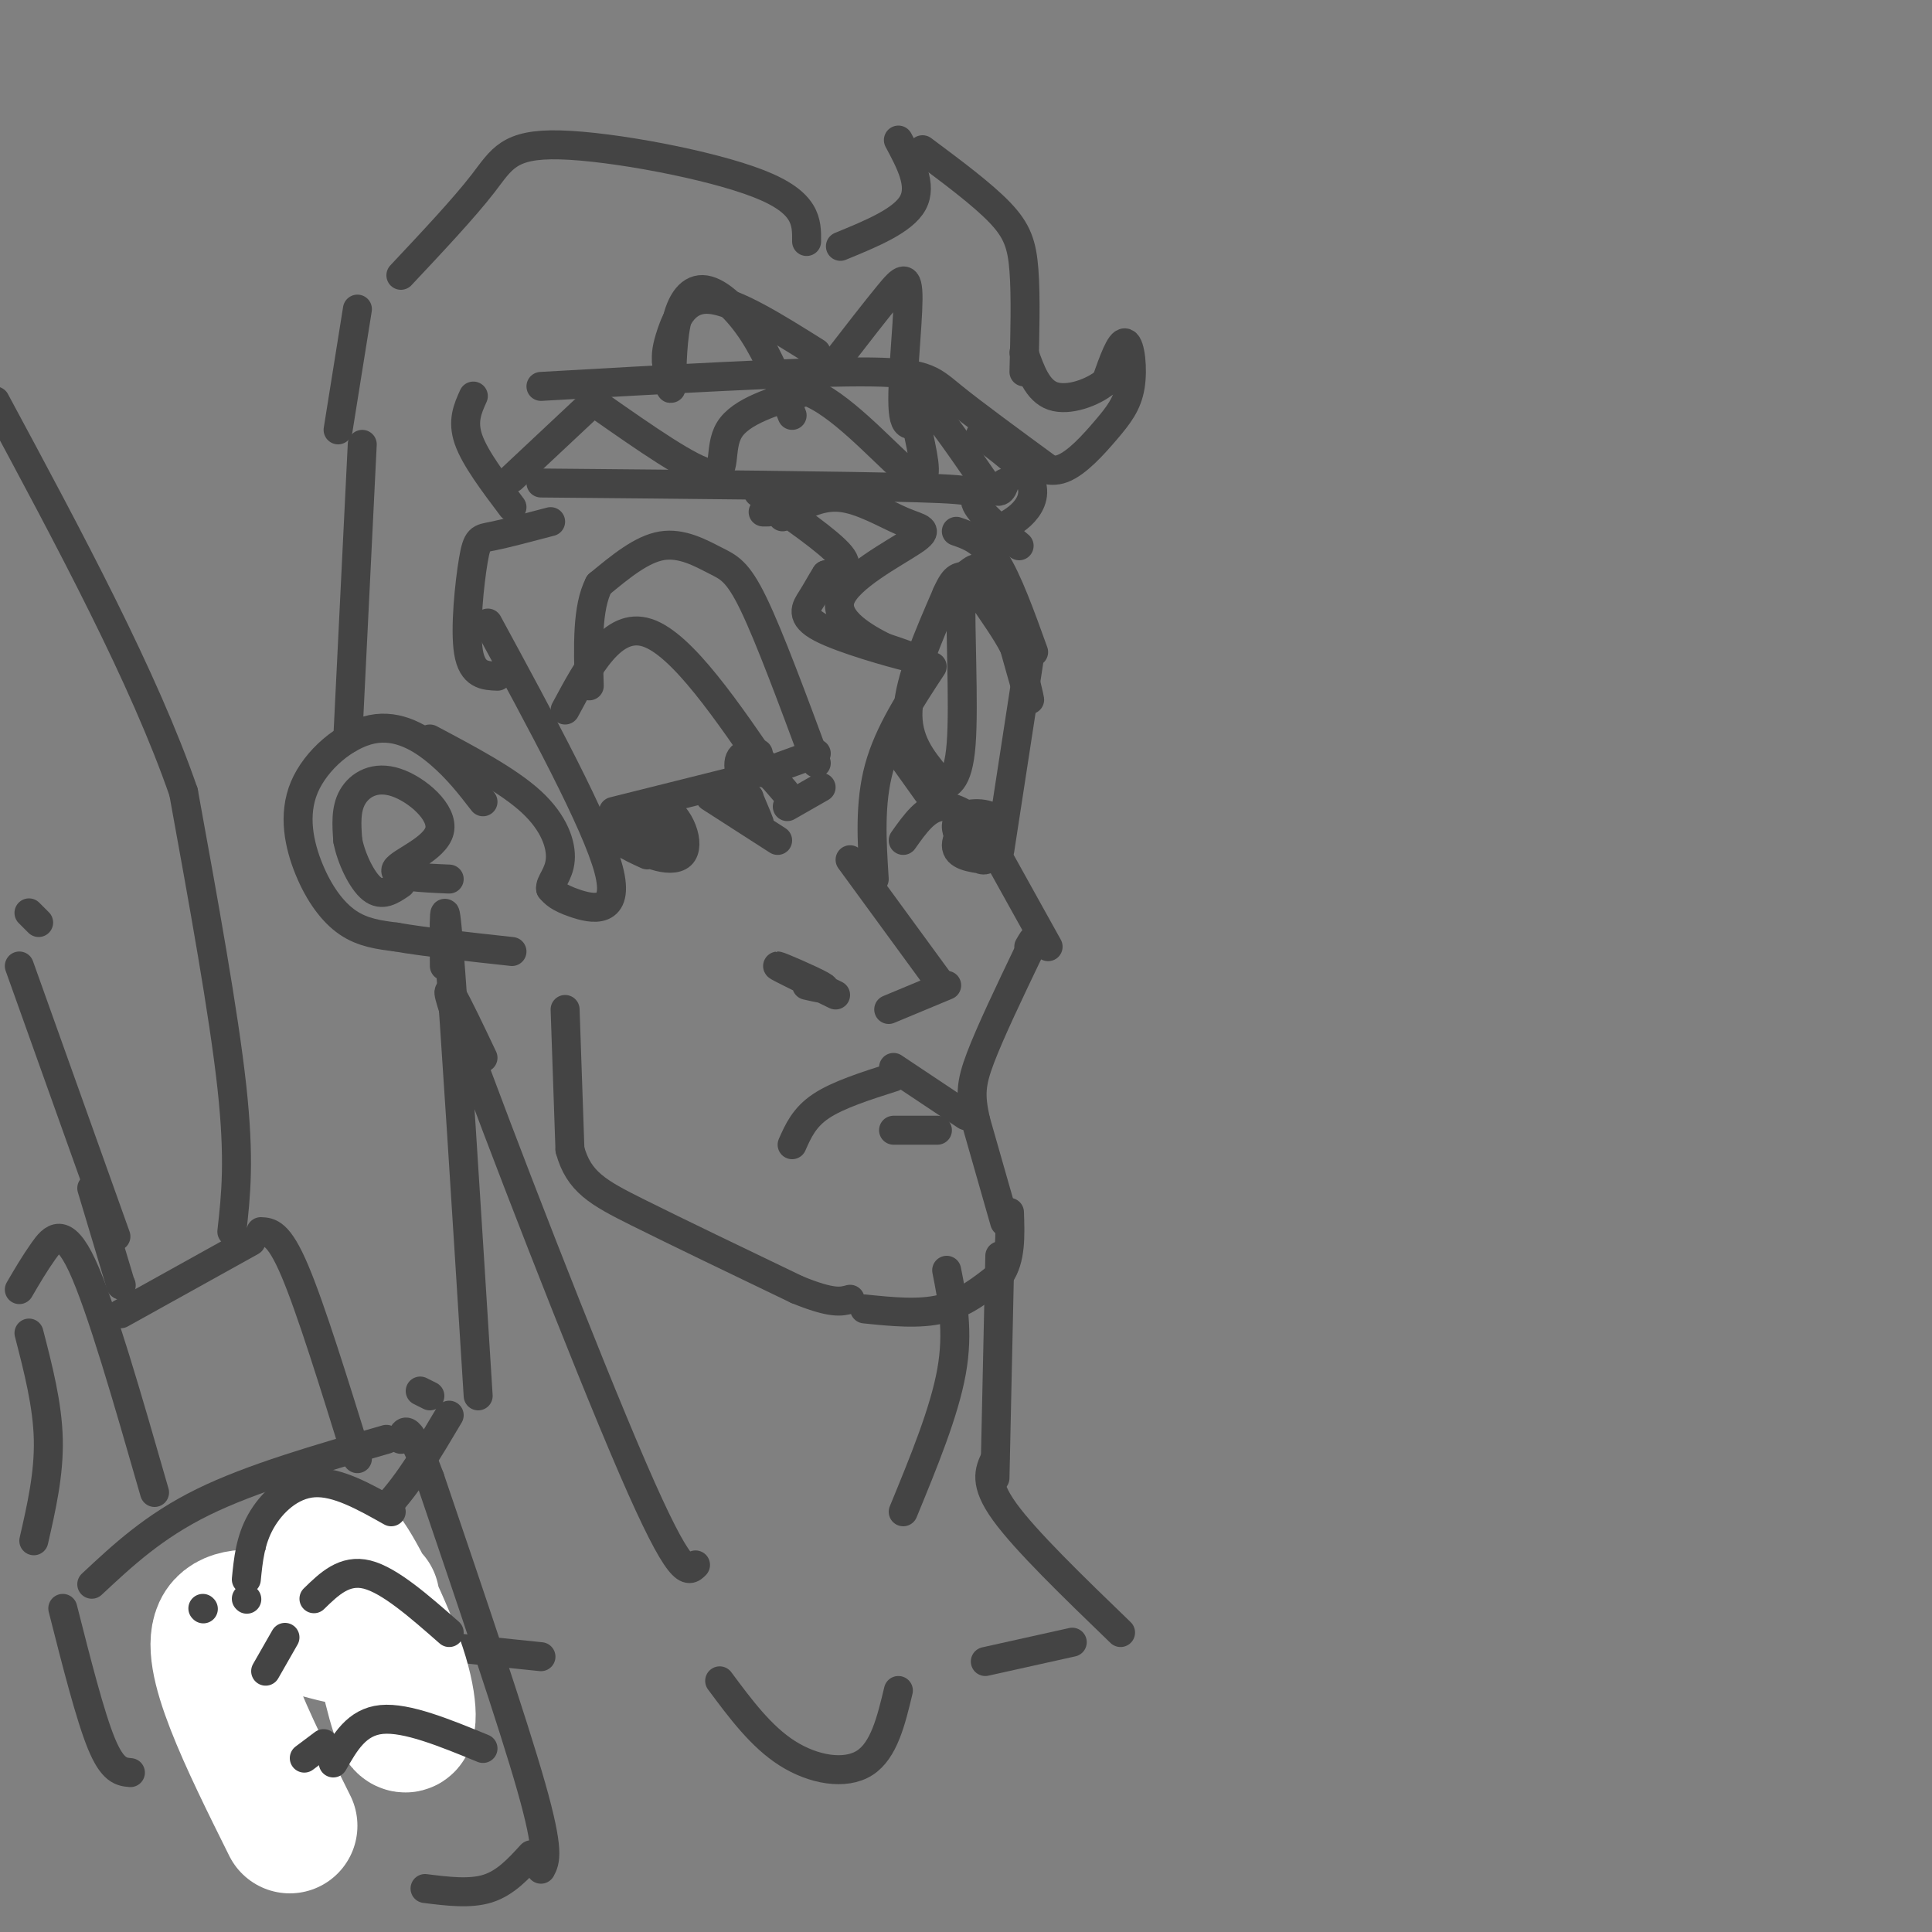 <svg viewBox='0 0 400 400' version='1.1' xmlns='http://www.w3.org/2000/svg' xmlns:xlink='http://www.w3.org/1999/xlink'><rect x="0" y="0" width="400" height="400" fill="#808080" stroke="none"/><g fill='none' stroke='#444444' stroke-width='6' stroke-linecap='round' stroke-linejoin='round'><path d='M117,209c0.000,0.000 1.000,29.000 1,29'/><path d='M118,238c1.800,6.689 5.800,8.911 14,13c8.200,4.089 20.600,10.044 33,16'/><path d='M165,267c7.333,3.000 9.167,2.500 11,2'/><path d='M179,271c5.667,0.583 11.333,1.167 16,0c4.667,-1.167 8.333,-4.083 12,-7'/><path d='M207,264c2.333,-3.333 2.167,-8.167 2,-13'/><path d='M208,253c0.000,0.000 -6.000,-21.000 -6,-21'/><path d='M202,232c-1.156,-5.178 -1.044,-7.622 1,-13c2.044,-5.378 6.022,-13.689 10,-22'/><path d='M213,197c1.667,-3.833 0.833,-2.417 0,-1'/><path d='M217,196c0.000,0.000 -10.000,-18.000 -10,-18'/><path d='M207,176c0.000,0.000 6.000,-39.000 6,-39'/><path d='M214,135c-2.667,-7.417 -5.333,-14.833 -8,-19c-2.667,-4.167 -5.333,-5.083 -8,-6'/><path d='M164,237c1.250,-2.833 2.500,-5.667 6,-8c3.500,-2.333 9.250,-4.167 15,-6'/><path d='M185,221c0.000,0.000 15.000,10.000 15,10'/><path d='M185,234c4.167,0.000 8.333,0.000 9,0c0.667,0.000 -2.167,0.000 -5,0'/><path d='M184,209c0.000,0.000 12.000,-5.000 12,-5'/><path d='M195,204c0.000,0.000 -19.000,-26.000 -19,-26'/><path d='M181,182c-0.500,-7.833 -1.000,-15.667 1,-23c2.000,-7.333 6.500,-14.167 11,-21'/><path d='M173,206c-6.133,-2.978 -12.267,-5.956 -12,-6c0.267,-0.044 6.933,2.844 9,4c2.067,1.156 -0.467,0.578 -3,0'/><path d='M117,147c4.917,-9.167 9.833,-18.333 17,-16c7.167,2.333 16.583,16.167 26,30'/><path d='M160,161c4.333,5.000 2.167,2.500 0,0'/><path d='M158,160c0.000,0.000 11.000,-4.000 11,-4'/><path d='M169,158c-4.839,-13.065 -9.679,-26.131 -13,-33c-3.321,-6.869 -5.125,-7.542 -8,-9c-2.875,-1.458 -6.821,-3.702 -11,-3c-4.179,0.702 -8.589,4.351 -13,8'/><path d='M124,121c-2.500,4.833 -2.250,12.917 -2,21'/><path d='M163,167c0.000,0.000 7.000,-4.000 7,-4'/><path d='M192,164c0.000,0.000 -5.000,-7.000 -5,-7'/><path d='M194,161c-3.167,-3.833 -6.333,-7.667 -6,-14c0.333,-6.333 4.167,-15.167 8,-24'/><path d='M196,123c1.901,-4.341 2.654,-3.195 4,-4c1.346,-0.805 3.285,-3.563 6,2c2.715,5.563 6.204,19.447 7,23c0.796,3.553 -1.102,-3.223 -3,-10'/><path d='M210,134c-1.791,-3.573 -4.769,-7.504 -7,-11c-2.231,-3.496 -3.716,-6.557 -4,0c-0.284,6.557 0.633,22.730 0,31c-0.633,8.270 -2.817,8.635 -5,9'/><path d='M127,168c0.000,0.000 24.000,-6.000 24,-6'/><path d='M147,165c0.000,0.000 14.000,9.000 14,9'/><path d='M134,177c-3.880,-1.768 -7.761,-3.535 -7,-6c0.761,-2.465 6.162,-5.627 10,-4c3.838,1.627 6.111,8.044 4,10c-2.111,1.956 -8.607,-0.550 -11,-3c-2.393,-2.450 -0.684,-4.843 1,-6c1.684,-1.157 3.342,-1.079 5,-1'/><path d='M136,167c2.329,1.570 5.653,5.995 4,7c-1.653,1.005 -8.283,-1.412 -9,-3c-0.717,-1.588 4.479,-2.348 7,-2c2.521,0.348 2.366,1.805 2,3c-0.366,1.195 -0.945,2.130 -3,2c-2.055,-0.130 -5.587,-1.323 -6,-2c-0.413,-0.677 2.294,-0.839 5,-1'/><path d='M187,174c2.417,-3.417 4.833,-6.833 8,-7c3.167,-0.167 7.083,2.917 11,6'/><path d='M204,178c-3.009,-0.409 -6.018,-0.818 -6,-3c0.018,-2.182 3.063,-6.137 5,-5c1.937,1.137 2.767,7.367 1,8c-1.767,0.633 -6.129,-4.329 -6,-7c0.129,-2.671 4.751,-3.049 7,-2c2.249,1.049 2.124,3.524 2,6'/><path d='M207,175c-1.226,1.179 -5.292,1.125 -7,0c-1.708,-1.125 -1.060,-3.321 0,-4c1.060,-0.679 2.530,0.161 4,1'/><path d='M155,165c0.000,0.000 0.100,0.100 0.1,0.1'/><path d='M155,165c1.378,3.267 2.756,6.533 2,5c-0.756,-1.533 -3.644,-7.867 -4,-11c-0.356,-3.133 1.822,-3.067 4,-3'/><path d='M112,100c31.800,0.289 63.600,0.578 78,1c14.400,0.422 11.400,0.978 12,3c0.600,2.022 4.800,5.511 9,9'/><path d='M112,80c26.200,-1.489 52.400,-2.978 66,-3c13.600,-0.022 14.600,1.422 19,5c4.400,3.578 12.200,9.289 20,15'/><path d='M206,110c2.200,-1.111 4.400,-2.222 6,-4c1.600,-1.778 2.600,-4.222 1,-7c-1.600,-2.778 -5.800,-5.889 -10,-9'/><path d='M106,105c-3.833,-5.083 -7.667,-10.167 -9,-14c-1.333,-3.833 -0.167,-6.417 1,-9'/><path d='M106,99c0.000,0.000 16.000,-15.000 16,-15'/><path d='M124,84c9.622,6.733 19.244,13.467 23,14c3.756,0.533 1.644,-5.133 4,-9c2.356,-3.867 9.178,-5.933 16,-8'/><path d='M167,81c6.702,2.319 15.456,12.116 20,16c4.544,3.884 4.877,1.853 4,-3c-0.877,-4.853 -2.965,-12.530 -1,-12c1.965,0.530 7.982,9.265 14,18'/><path d='M204,100c3.000,3.000 3.500,1.500 4,0'/><path d='M164,86c-2.424,-6.065 -4.848,-12.131 -8,-17c-3.152,-4.869 -7.030,-8.542 -10,-9c-2.970,-0.458 -5.030,2.300 -6,7c-0.970,4.700 -0.848,11.343 -1,13c-0.152,1.657 -0.576,-1.671 -1,-5'/><path d='M138,75c-0.143,-1.583 0.000,-3.042 1,-6c1.000,-2.958 2.857,-7.417 8,-7c5.143,0.417 13.571,5.708 22,11'/><path d='M173,75c4.137,-5.345 8.274,-10.690 11,-14c2.726,-3.310 4.042,-4.583 4,1c-0.042,5.583 -1.440,18.024 -1,23c0.440,4.976 2.720,2.488 5,0'/><path d='M212,95c2.515,1.563 5.030,3.126 8,2c2.970,-1.126 6.394,-4.941 9,-8c2.606,-3.059 4.394,-5.362 5,-9c0.606,-3.638 0.030,-8.611 -1,-9c-1.030,-0.389 -2.515,3.805 -4,8'/><path d='M229,79c-2.800,2.311 -7.800,4.089 -11,3c-3.200,-1.089 -4.600,-5.044 -6,-9'/><path d='M212,77c0.200,-7.822 0.400,-15.644 0,-21c-0.400,-5.356 -1.400,-8.244 -5,-12c-3.600,-3.756 -9.800,-8.378 -16,-13'/><path d='M186,29c2.500,4.667 5.000,9.333 3,13c-2.000,3.667 -8.500,6.333 -15,9'/><path d='M167,50c0.036,-4.042 0.071,-8.083 -10,-12c-10.071,-3.917 -30.250,-7.708 -41,-8c-10.750,-0.292 -12.071,2.917 -16,8c-3.929,5.083 -10.464,12.042 -17,19'/><path d='M158,106c0.000,0.000 1.000,0.000 1,0'/><path d='M157,102c7.333,5.083 14.667,10.167 17,13c2.333,2.833 -0.333,3.417 -3,4'/><path d='M171,119c-0.962,1.490 -1.866,3.214 -3,5c-1.134,1.786 -2.498,3.635 2,6c4.498,2.365 14.856,5.247 18,6c3.144,0.753 -0.928,-0.624 -5,-2'/><path d='M183,134c-3.709,-1.886 -10.483,-5.602 -9,-10c1.483,-4.398 11.222,-9.478 15,-12c3.778,-2.522 1.594,-2.487 -2,-4c-3.594,-1.513 -8.598,-4.575 -13,-5c-4.402,-0.425 -8.201,1.788 -12,4'/><path d='M100,166c-2.638,-3.412 -5.277,-6.824 -9,-10c-3.723,-3.176 -8.531,-6.116 -14,-5c-5.469,1.116 -11.600,6.289 -14,12c-2.400,5.711 -1.069,11.961 1,17c2.069,5.039 4.877,8.868 8,11c3.123,2.132 6.562,2.566 10,3'/><path d='M82,194c5.667,1.000 14.833,2.000 24,3'/><path d='M93,182c-5.871,-0.252 -11.742,-0.504 -11,-2c0.742,-1.496 8.096,-4.236 9,-8c0.904,-3.764 -4.641,-8.552 -9,-10c-4.359,-1.448 -7.531,0.443 -9,3c-1.469,2.557 -1.234,5.778 -1,9'/><path d='M72,174c0.689,3.667 2.911,8.333 5,10c2.089,1.667 4.044,0.333 6,-1'/><path d='M72,153c0.000,0.000 3.000,-61.000 3,-61'/><path d='M114,108c-4.685,1.238 -9.369,2.476 -12,3c-2.631,0.524 -3.208,0.333 -4,5c-0.792,4.667 -1.798,14.190 -1,19c0.798,4.810 3.399,4.905 6,5'/><path d='M101,129c11.222,20.689 22.444,41.378 25,51c2.556,9.622 -3.556,8.178 -7,7c-3.444,-1.178 -4.222,-2.089 -5,-3'/><path d='M114,184c-0.214,-1.262 1.750,-2.917 2,-6c0.250,-3.083 -1.214,-7.595 -6,-12c-4.786,-4.405 -12.893,-8.702 -21,-13'/><path d='M70,89c0.000,0.000 4.000,-25.000 4,-25'/><path d='M92,200c-0.083,-8.917 -0.167,-17.833 1,-3c1.167,14.833 3.583,53.417 6,92'/><path d='M207,260c0.000,0.000 -1.000,46.000 -1,46'/><path d='M206,302c-1.167,2.500 -2.333,5.000 2,11c4.333,6.000 14.167,15.500 24,25'/><path d='M93,293c-4.250,7.167 -8.500,14.333 -13,19c-4.500,4.667 -9.250,6.833 -14,9'/><path d='M87,288c0.000,0.000 2.000,1.000 2,1'/><path d='M149,348c4.289,5.778 8.578,11.556 14,15c5.422,3.444 11.978,4.556 16,2c4.022,-2.556 5.511,-8.778 7,-15'/><path d='M100,219c-5.289,-11.133 -10.578,-22.267 -4,-4c6.578,18.267 25.022,65.933 35,89c9.978,23.067 11.489,21.533 13,20'/><path d='M196,263c1.250,6.333 2.500,12.667 1,21c-1.500,8.333 -5.750,18.667 -10,29'/><path d='M39,329c6.417,2.833 12.833,5.667 25,8c12.167,2.333 30.083,4.167 48,6'/><path d='M204,344c0.000,0.000 18.000,-4.000 18,-4'/><path d='M88,391c4.667,0.583 9.333,1.167 13,0c3.667,-1.167 6.333,-4.083 9,-7'/><path d='M112,387c0.917,-1.750 1.833,-3.500 -2,-17c-3.833,-13.500 -12.417,-38.750 -21,-64'/><path d='M89,306c-4.500,-12.000 -5.250,-10.000 -6,-8'/><path d='M80,298c-13.917,4.000 -27.833,8.000 -38,13c-10.167,5.000 -16.583,11.000 -23,17'/><path d='M13,333c2.833,11.167 5.667,22.333 8,28c2.333,5.667 4.167,5.833 6,6'/></g>
<g fill='none' stroke='#ffffff' stroke-width='28' stroke-linecap='round' stroke-linejoin='round'><path d='M60,378c-8.822,-17.733 -17.644,-35.467 -14,-41c3.644,-5.533 19.756,1.133 26,2c6.244,0.867 2.622,-4.067 -1,-9'/><path d='M71,330c-0.616,-2.361 -1.657,-3.762 -2,-6c-0.343,-2.238 0.011,-5.311 3,-1c2.989,4.311 8.612,16.007 11,24c2.388,7.993 1.539,12.284 0,9c-1.539,-3.284 -3.770,-14.142 -6,-25'/></g>
<g fill='none' stroke='#444444' stroke-width='6' stroke-linecap='round' stroke-linejoin='round'><path d='M7,319c1.583,-6.917 3.167,-13.833 3,-21c-0.167,-7.167 -2.083,-14.583 -4,-22'/><path d='M4,267c1.556,-2.667 3.111,-5.333 5,-8c1.889,-2.667 4.111,-5.333 8,3c3.889,8.333 9.444,27.667 15,47'/><path d='M25,272c0.000,0.000 27.000,-15.000 27,-15'/><path d='M54,255c1.833,0.083 3.667,0.167 7,8c3.333,7.833 8.167,23.417 13,39'/><path d='M48,255c0.833,-7.417 1.667,-14.833 0,-30c-1.667,-15.167 -5.833,-38.083 -10,-61'/><path d='M38,164c-8.167,-23.667 -23.583,-52.333 -39,-81'/><path d='M4,200c0.000,0.000 20.000,56.000 20,56'/><path d='M25,266c0.000,0.000 0.100,0.100 0.1,0.1'/><path d='M25,266c0.000,0.000 -6.000,-20.000 -6,-20'/><path d='M8,191c0.000,0.000 -2.000,-2.000 -2,-2'/><path d='M100,362c-7.917,-3.250 -15.833,-6.500 -21,-6c-5.167,0.500 -7.583,4.750 -10,9'/><path d='M67,361c0.000,0.000 -4.000,3.000 -4,3'/><path d='M93,338c-6.167,-5.417 -12.333,-10.833 -17,-12c-4.667,-1.167 -7.833,1.917 -11,5'/><path d='M59,339c0.000,0.000 -4.000,7.000 -4,7'/><path d='M81,313c-5.600,-3.156 -11.200,-6.311 -16,-6c-4.800,0.311 -8.800,4.089 -11,8c-2.200,3.911 -2.600,7.956 -3,12'/><path d='M51,331c0.000,0.000 0.100,0.100 0.1,0.1'/><path d='M42,333c0.000,0.000 0.100,0.100 0.1,0.1'/></g>
</svg>